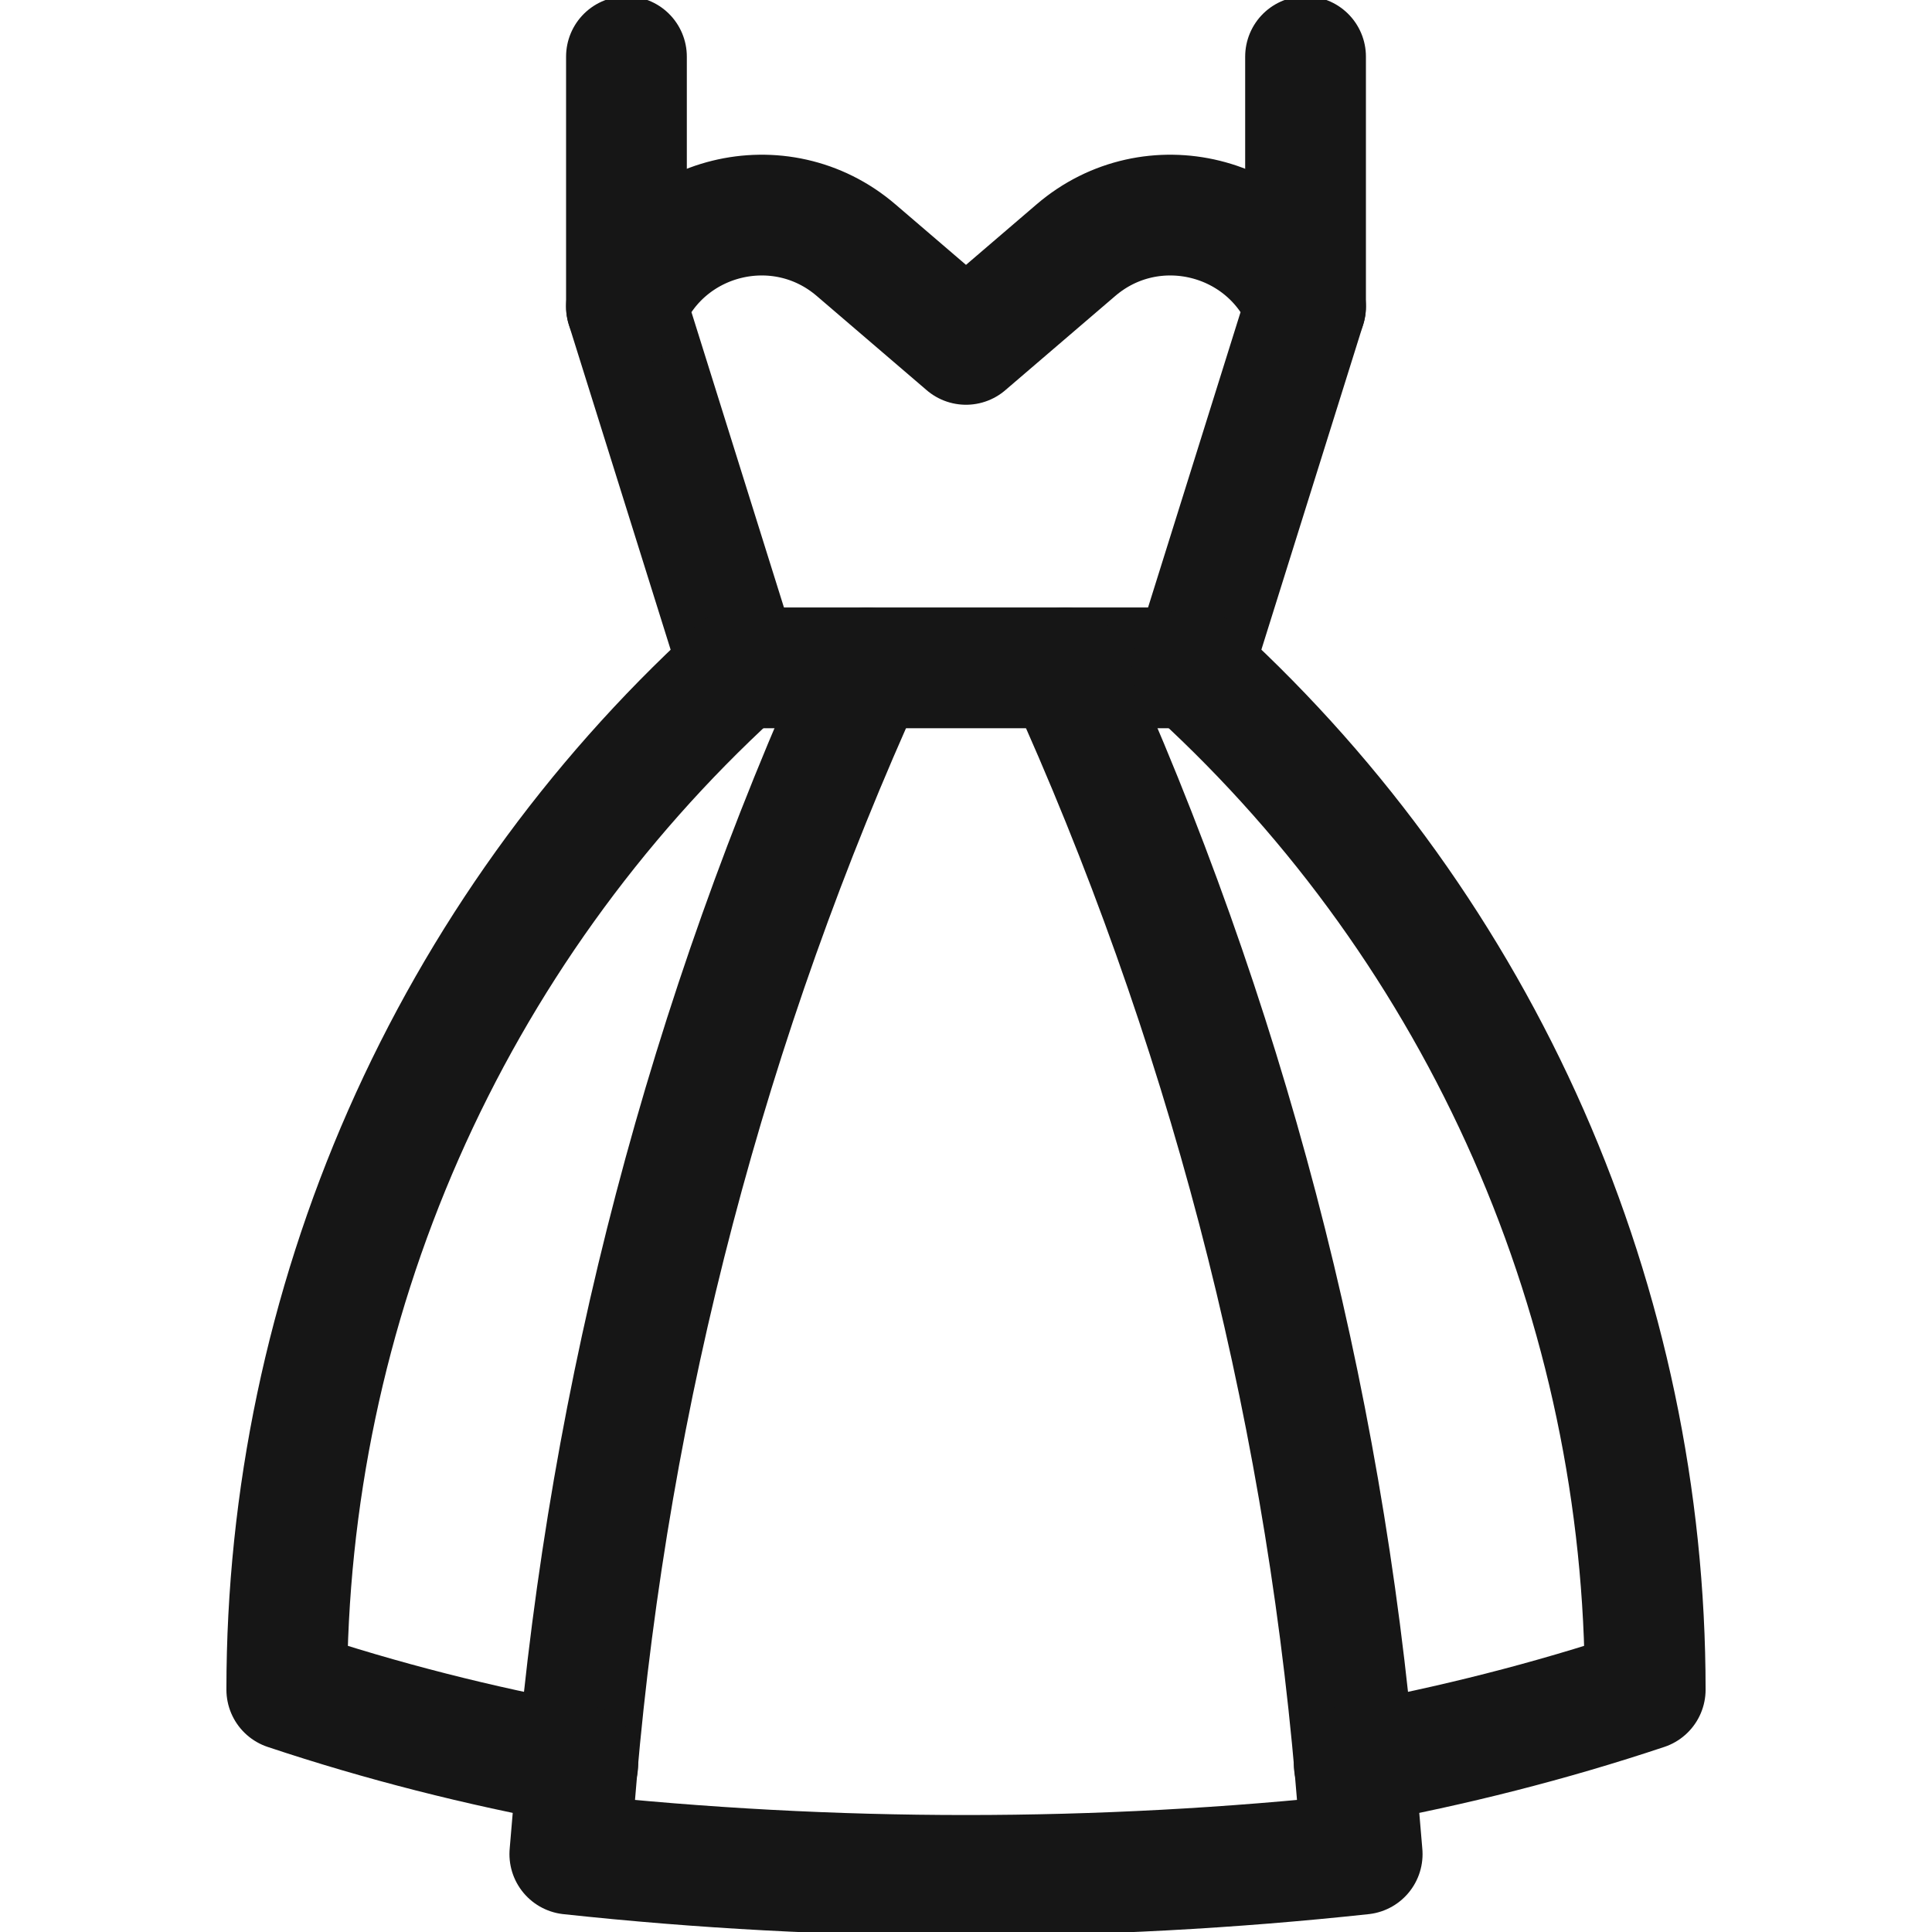 <svg width="16" height="16" viewBox="0 0 16 16" fill="none" xmlns="http://www.w3.org/2000/svg">
<g clip-path="url(#clip0_5151_84500)">
<path d="M8.91 2.072L8 2.852L7.09 2.072C6.463 1.534 5.494 1.773 5.188 2.539L6.125 5.531H9.875L10.812 2.539C10.506 1.773 9.537 1.534 8.91 2.072Z" stroke="#161616" stroke-miterlimit="10" stroke-linecap="round" stroke-linejoin="round"/>
<path d="M7.179 5.531C5.861 8.427 5.048 11.526 4.775 14.695L4.719 15.355C6.9 15.59 9.1 15.59 11.281 15.355L11.225 14.695C10.952 11.526 10.139 8.427 8.821 5.531H8.821" stroke="#161616" stroke-miterlimit="10" stroke-linecap="round" stroke-linejoin="round"/>
<path d="M6.125 5.531L6.079 5.574C4.912 6.644 3.98 7.945 3.342 9.394C2.704 10.844 2.375 12.41 2.375 13.993C3.166 14.257 3.972 14.46 4.785 14.61" stroke="#161616" stroke-miterlimit="10" stroke-linecap="round" stroke-linejoin="round"/>
<path d="M11.215 14.61C12.028 14.46 12.834 14.257 13.625 13.993C13.625 12.41 13.296 10.844 12.658 9.394C12.02 7.945 11.088 6.644 9.921 5.573L9.875 5.531" stroke="#161616" stroke-miterlimit="10" stroke-linecap="round" stroke-linejoin="round"/>
<path d="M5.188 2.539V0.469" stroke="#161616" stroke-miterlimit="10" stroke-linecap="round" stroke-linejoin="round"/>
<path d="M10.812 2.539V0.469" stroke="#161616" stroke-miterlimit="10" stroke-linecap="round" stroke-linejoin="round"/>
</g>
<defs>
<clipPath id="clip0_5151_84500">
<rect width="16" height="16" fill="white"/>
</clipPath>
</defs>
</svg>
